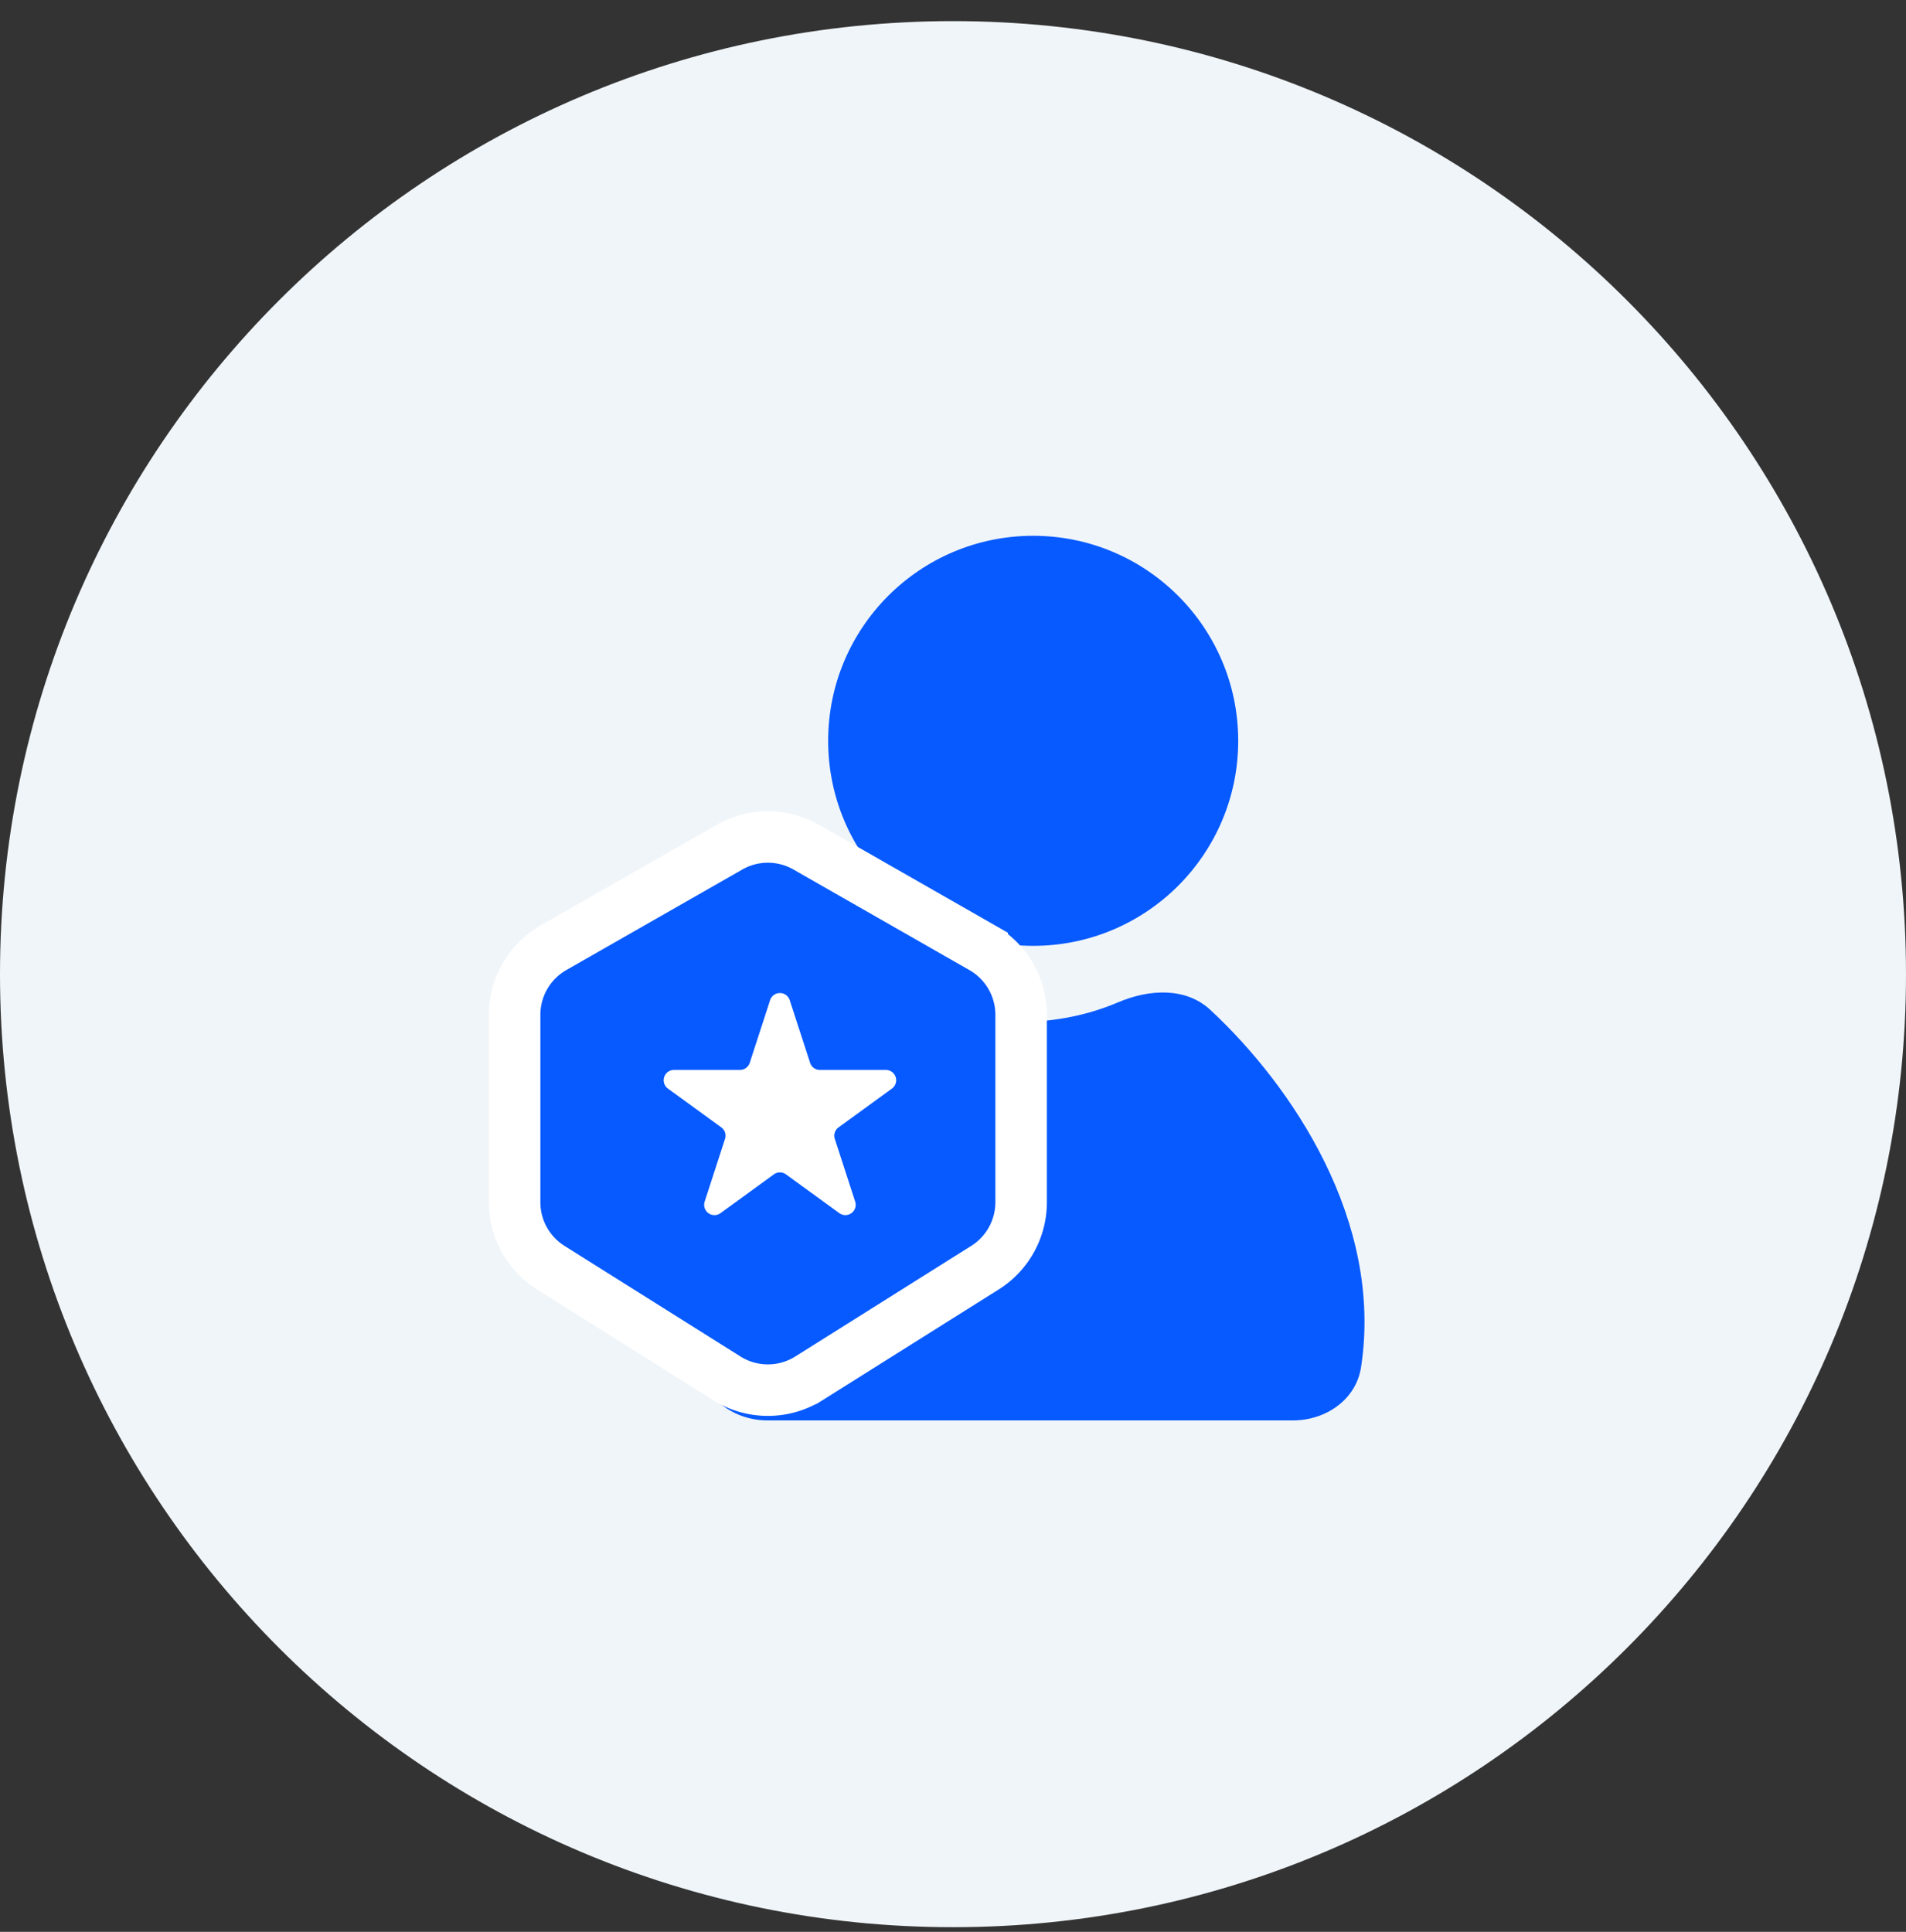 <svg xmlns="http://www.w3.org/2000/svg" width="74" height="75" fill="none"><rect width="100%" height="100%" fill="#333333" stroke="none"/><path fill="#F0F5F9" fill-rule="evenodd" d="M37 74.82c20.434 0 37-16.565 37-37 0-20.434-16.566-37-37-37s-37 16.566-37 37c0 20.435 16.566 37 37 37Z" clip-rule="evenodd"/><circle cx="40.113" cy="28.761" r="7.96" fill="#075AFF"/><path fill="#075AFF" d="M43.412 38.913c-2.977 1.27-6.214.767-8.543-.068-1.338-.48-2.922-.286-3.71.897-2.566 3.856-3.79 8.995-4.087 12.648-.125 1.555 1.17 2.755 2.73 2.755h20.395c1.275 0 2.45-.802 2.645-2.062.874-5.67-2.679-10.928-5.852-13.877-.955-.888-2.38-.805-3.578-.293Z"/><path fill="#075AFF" stroke="#fff" stroke-width="2" d="m21.491 36.793 6.833-3.904a3 3 0 0 1 2.977 0l6.832 3.904a3 3 0 0 1 1.512 2.605v7.277a3 3 0 0 1-1.403 2.54l-6.833 4.295a3 3 0 0 1-3.193 0l-6.833-4.295a3 3 0 0 1-1.403-2.54v-7.277a3 3 0 0 1 1.511-2.605Z"/><path fill="#fff" d="M29.9 38.828a.4.4 0 0 1 .76 0l.792 2.435a.4.4 0 0 0 .38.276h2.561a.4.4 0 0 1 .235.724l-2.071 1.505a.4.4 0 0 0-.146.447l.791 2.435a.4.4 0 0 1-.615.448l-2.072-1.505a.4.4 0 0 0-.47 0l-2.071 1.505a.4.4 0 0 1-.616-.447l.791-2.436a.4.4 0 0 0-.145-.447l-2.071-1.505a.4.4 0 0 1 .235-.724h2.56a.4.4 0 0 0 .38-.276l.792-2.435Z"/></svg>